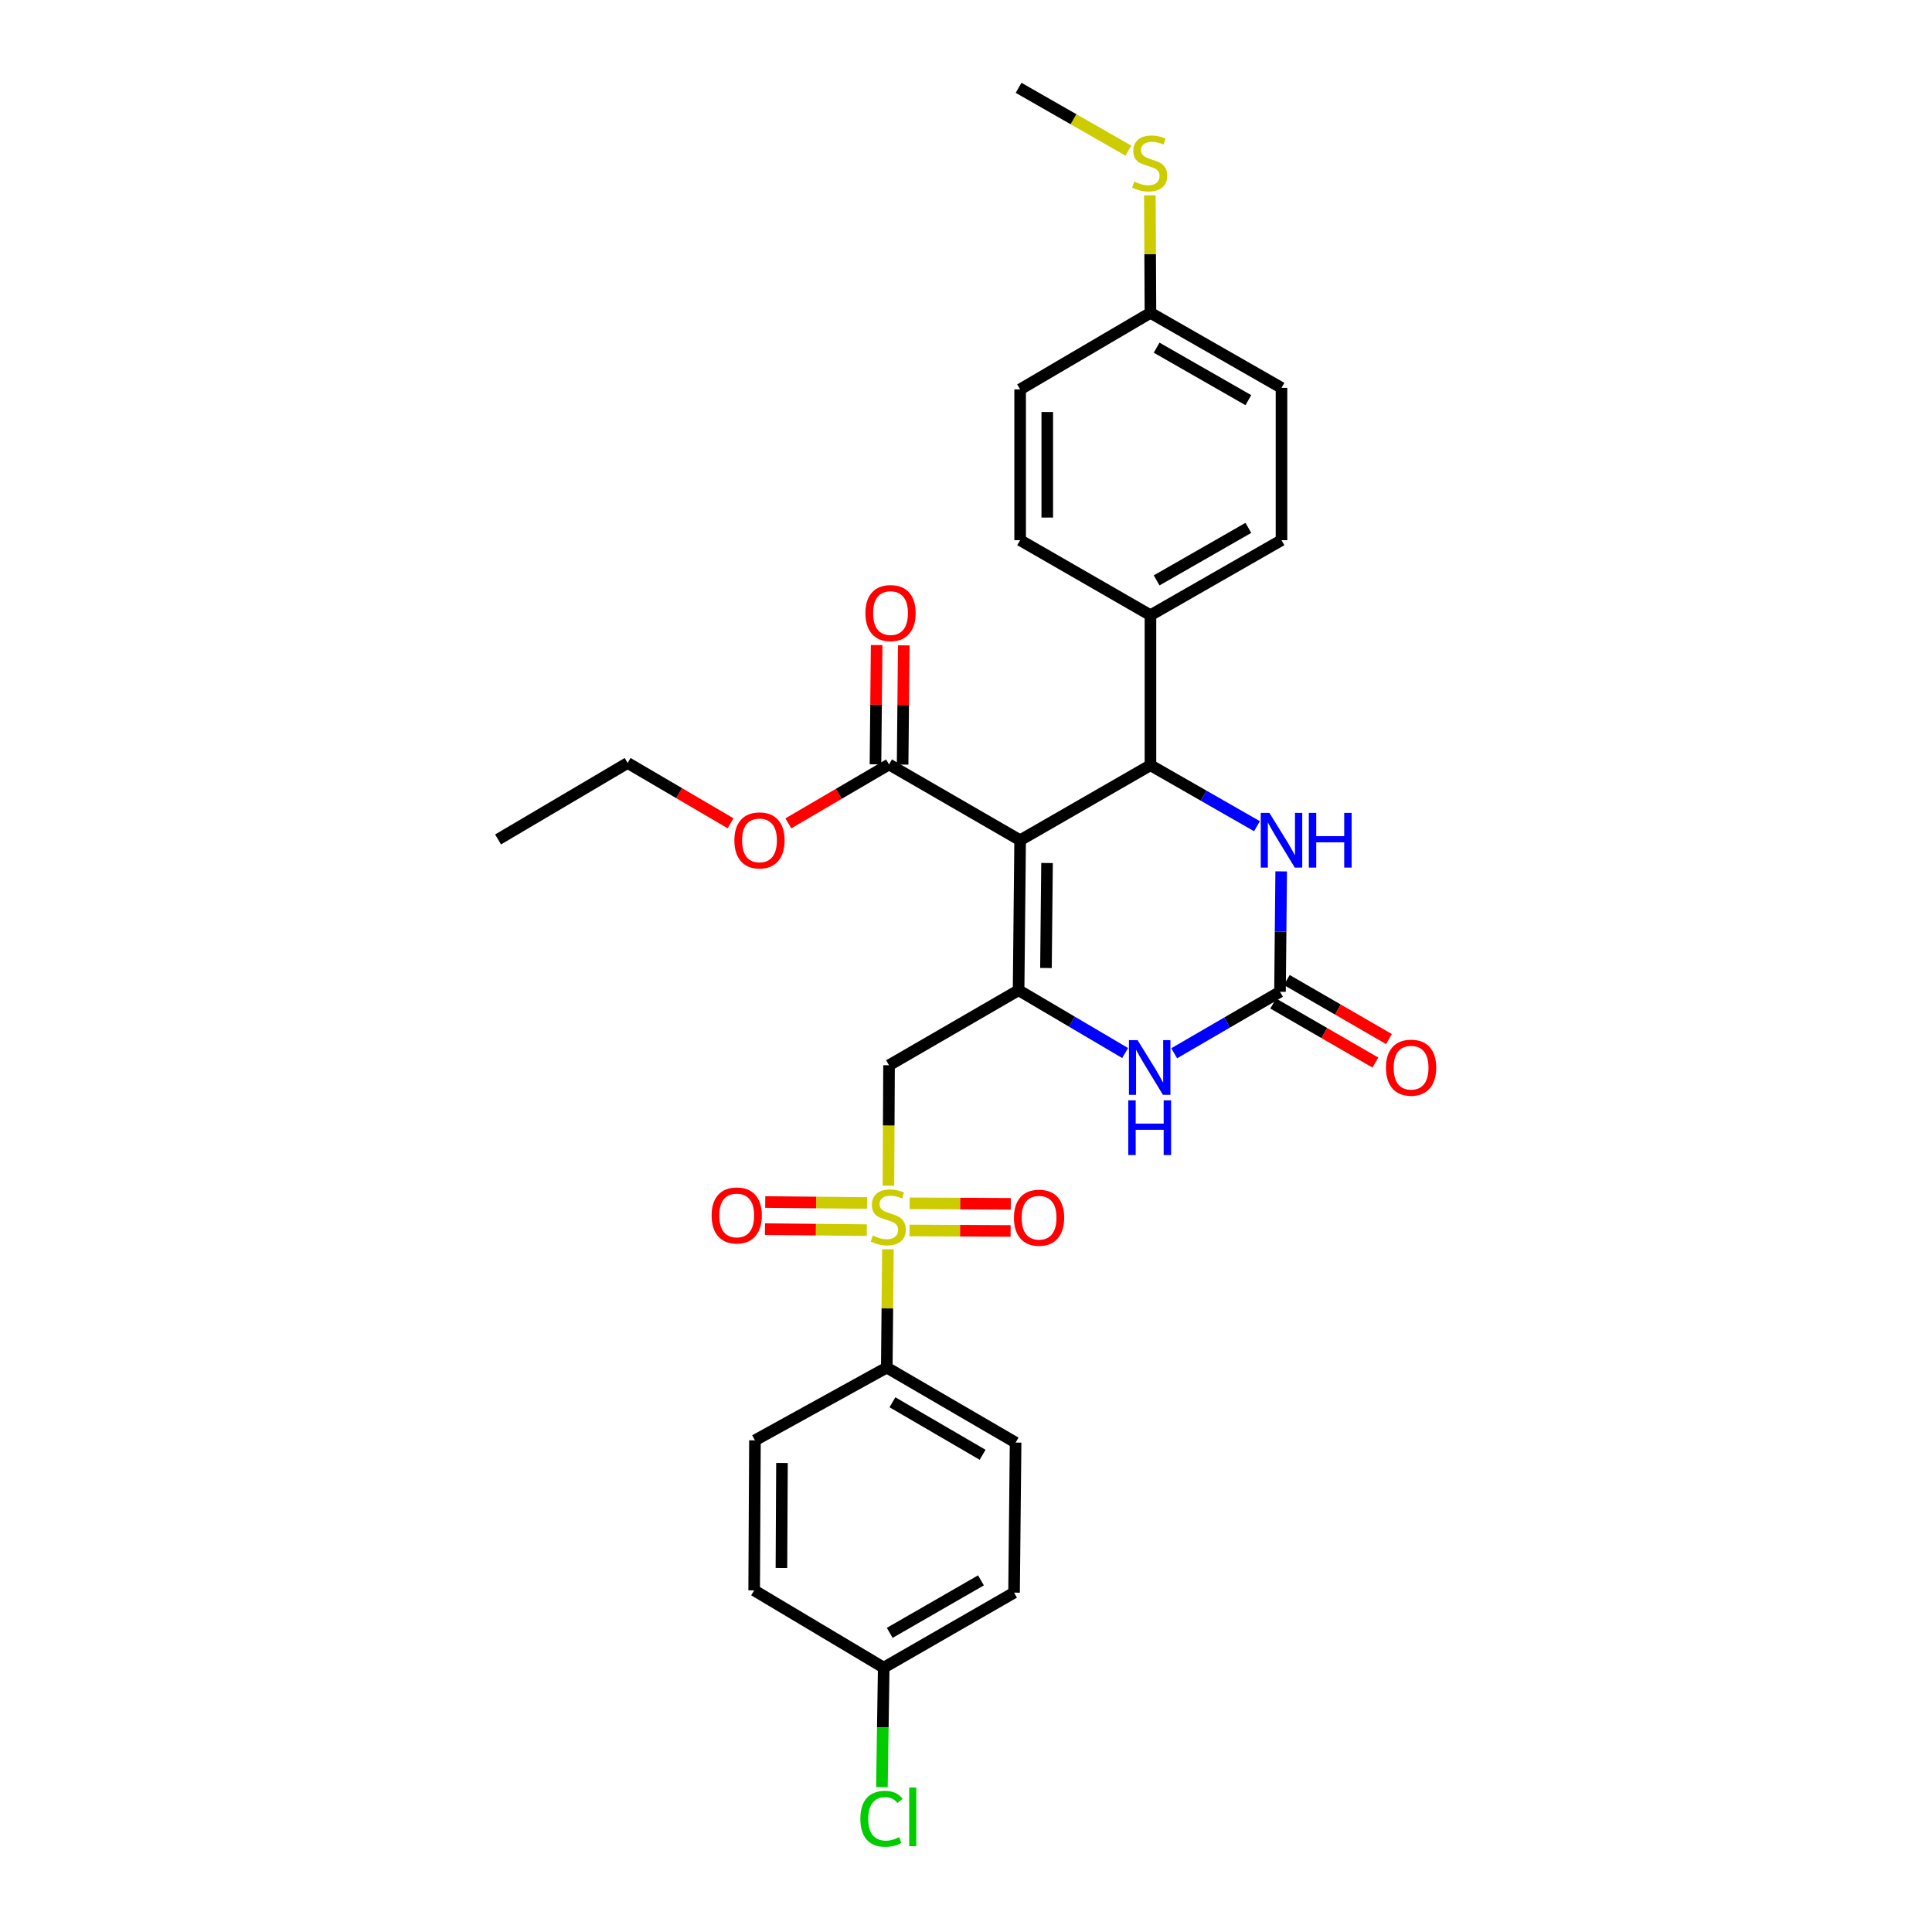 <?xml version='1.0' encoding='iso-8859-1'?>
<svg version='1.1' baseProfile='full'
              xmlns='http://www.w3.org/2000/svg'
                      xmlns:rdkit='http://www.rdkit.org/xml'
                      xmlns:xlink='http://www.w3.org/1999/xlink'
                  xml:space='preserve'
width='1000px' height='1000px' viewBox='0 0 1000 1000'>
<!-- END OF HEADER -->
<rect style='opacity:1.0;fill:#FFFFFF;stroke:none' width='1000' height='1000' x='0' y='0'> </rect>
<path class='bond-0' d='M 528.018,434.904 L 527.222,512.543' style='fill:none;fill-rule:evenodd;stroke:#000000;stroke-width:6px;stroke-linecap:butt;stroke-linejoin:miter;stroke-opacity:1' />
<path class='bond-0' d='M 541.946,446.694 L 541.389,501.041' style='fill:none;fill-rule:evenodd;stroke:#000000;stroke-width:6px;stroke-linecap:butt;stroke-linejoin:miter;stroke-opacity:1' />
<path class='bond-2' d='M 528.018,434.904 L 595.472,396.085' style='fill:none;fill-rule:evenodd;stroke:#000000;stroke-width:6px;stroke-linecap:butt;stroke-linejoin:miter;stroke-opacity:1' />
<path class='bond-7' d='M 528.018,434.904 L 460.166,395.679' style='fill:none;fill-rule:evenodd;stroke:#000000;stroke-width:6px;stroke-linecap:butt;stroke-linejoin:miter;stroke-opacity:1' />
<path class='bond-3' d='M 527.222,512.543 L 460.166,551.378' style='fill:none;fill-rule:evenodd;stroke:#000000;stroke-width:6px;stroke-linecap:butt;stroke-linejoin:miter;stroke-opacity:1' />
<path class='bond-5' d='M 527.222,512.543 L 554.794,528.796' style='fill:none;fill-rule:evenodd;stroke:#000000;stroke-width:6px;stroke-linecap:butt;stroke-linejoin:miter;stroke-opacity:1' />
<path class='bond-5' d='M 554.794,528.796 L 582.365,545.049' style='fill:none;fill-rule:evenodd;stroke:#0000FF;stroke-width:6px;stroke-linecap:butt;stroke-linejoin:miter;stroke-opacity:1' />
<path class='bond-1' d='M 459.844,613.716 L 460.005,582.547' style='fill:none;fill-rule:evenodd;stroke:#CCCC00;stroke-width:6px;stroke-linecap:butt;stroke-linejoin:miter;stroke-opacity:1' />
<path class='bond-1' d='M 460.005,582.547 L 460.166,551.378' style='fill:none;fill-rule:evenodd;stroke:#000000;stroke-width:6px;stroke-linecap:butt;stroke-linejoin:miter;stroke-opacity:1' />
<path class='bond-8' d='M 459.596,646.628 L 459.296,677.243' style='fill:none;fill-rule:evenodd;stroke:#CCCC00;stroke-width:6px;stroke-linecap:butt;stroke-linejoin:miter;stroke-opacity:1' />
<path class='bond-8' d='M 459.296,677.243 L 458.996,707.857' style='fill:none;fill-rule:evenodd;stroke:#000000;stroke-width:6px;stroke-linecap:butt;stroke-linejoin:miter;stroke-opacity:1' />
<path class='bond-10' d='M 448.788,622.665 L 422.434,622.408' style='fill:none;fill-rule:evenodd;stroke:#CCCC00;stroke-width:6px;stroke-linecap:butt;stroke-linejoin:miter;stroke-opacity:1' />
<path class='bond-10' d='M 422.434,622.408 L 396.079,622.151' style='fill:none;fill-rule:evenodd;stroke:#FF0000;stroke-width:6px;stroke-linecap:butt;stroke-linejoin:miter;stroke-opacity:1' />
<path class='bond-10' d='M 448.651,636.713 L 422.297,636.456' style='fill:none;fill-rule:evenodd;stroke:#CCCC00;stroke-width:6px;stroke-linecap:butt;stroke-linejoin:miter;stroke-opacity:1' />
<path class='bond-10' d='M 422.297,636.456 L 395.942,636.199' style='fill:none;fill-rule:evenodd;stroke:#FF0000;stroke-width:6px;stroke-linecap:butt;stroke-linejoin:miter;stroke-opacity:1' />
<path class='bond-11' d='M 470.756,636.878 L 496.932,637.014' style='fill:none;fill-rule:evenodd;stroke:#CCCC00;stroke-width:6px;stroke-linecap:butt;stroke-linejoin:miter;stroke-opacity:1' />
<path class='bond-11' d='M 496.932,637.014 L 523.108,637.15' style='fill:none;fill-rule:evenodd;stroke:#FF0000;stroke-width:6px;stroke-linecap:butt;stroke-linejoin:miter;stroke-opacity:1' />
<path class='bond-11' d='M 470.829,622.83 L 497.005,622.966' style='fill:none;fill-rule:evenodd;stroke:#CCCC00;stroke-width:6px;stroke-linecap:butt;stroke-linejoin:miter;stroke-opacity:1' />
<path class='bond-11' d='M 497.005,622.966 L 523.181,623.102' style='fill:none;fill-rule:evenodd;stroke:#FF0000;stroke-width:6px;stroke-linecap:butt;stroke-linejoin:miter;stroke-opacity:1' />
<path class='bond-6' d='M 595.472,396.085 L 623.039,411.862' style='fill:none;fill-rule:evenodd;stroke:#000000;stroke-width:6px;stroke-linecap:butt;stroke-linejoin:miter;stroke-opacity:1' />
<path class='bond-6' d='M 623.039,411.862 L 650.607,427.639' style='fill:none;fill-rule:evenodd;stroke:#0000FF;stroke-width:6px;stroke-linecap:butt;stroke-linejoin:miter;stroke-opacity:1' />
<path class='bond-9' d='M 595.472,396.085 L 595.472,318.431' style='fill:none;fill-rule:evenodd;stroke:#000000;stroke-width:6px;stroke-linecap:butt;stroke-linejoin:miter;stroke-opacity:1' />
<path class='bond-4' d='M 662.528,513.339 L 662.835,482.182' style='fill:none;fill-rule:evenodd;stroke:#000000;stroke-width:6px;stroke-linecap:butt;stroke-linejoin:miter;stroke-opacity:1' />
<path class='bond-4' d='M 662.835,482.182 L 663.142,451.025' style='fill:none;fill-rule:evenodd;stroke:#0000FF;stroke-width:6px;stroke-linecap:butt;stroke-linejoin:miter;stroke-opacity:1' />
<path class='bond-12' d='M 659.014,519.421 L 685.46,534.7' style='fill:none;fill-rule:evenodd;stroke:#000000;stroke-width:6px;stroke-linecap:butt;stroke-linejoin:miter;stroke-opacity:1' />
<path class='bond-12' d='M 685.46,534.7 L 711.907,549.98' style='fill:none;fill-rule:evenodd;stroke:#FF0000;stroke-width:6px;stroke-linecap:butt;stroke-linejoin:miter;stroke-opacity:1' />
<path class='bond-12' d='M 666.042,507.257 L 692.488,522.536' style='fill:none;fill-rule:evenodd;stroke:#000000;stroke-width:6px;stroke-linecap:butt;stroke-linejoin:miter;stroke-opacity:1' />
<path class='bond-12' d='M 692.488,522.536 L 718.934,537.816' style='fill:none;fill-rule:evenodd;stroke:#FF0000;stroke-width:6px;stroke-linecap:butt;stroke-linejoin:miter;stroke-opacity:1' />
<path class='bond-30' d='M 662.528,513.339 L 635.146,529.252' style='fill:none;fill-rule:evenodd;stroke:#000000;stroke-width:6px;stroke-linecap:butt;stroke-linejoin:miter;stroke-opacity:1' />
<path class='bond-30' d='M 635.146,529.252 L 607.764,545.165' style='fill:none;fill-rule:evenodd;stroke:#0000FF;stroke-width:6px;stroke-linecap:butt;stroke-linejoin:miter;stroke-opacity:1' />
<path class='bond-13' d='M 467.19,395.748 L 467.494,364.891' style='fill:none;fill-rule:evenodd;stroke:#000000;stroke-width:6px;stroke-linecap:butt;stroke-linejoin:miter;stroke-opacity:1' />
<path class='bond-13' d='M 467.494,364.891 L 467.798,334.035' style='fill:none;fill-rule:evenodd;stroke:#FF0000;stroke-width:6px;stroke-linecap:butt;stroke-linejoin:miter;stroke-opacity:1' />
<path class='bond-13' d='M 453.143,395.61 L 453.447,364.753' style='fill:none;fill-rule:evenodd;stroke:#000000;stroke-width:6px;stroke-linecap:butt;stroke-linejoin:miter;stroke-opacity:1' />
<path class='bond-13' d='M 453.447,364.753 L 453.751,333.896' style='fill:none;fill-rule:evenodd;stroke:#FF0000;stroke-width:6px;stroke-linecap:butt;stroke-linejoin:miter;stroke-opacity:1' />
<path class='bond-18' d='M 460.166,395.679 L 434.11,410.921' style='fill:none;fill-rule:evenodd;stroke:#000000;stroke-width:6px;stroke-linecap:butt;stroke-linejoin:miter;stroke-opacity:1' />
<path class='bond-18' d='M 434.11,410.921 L 408.053,426.164' style='fill:none;fill-rule:evenodd;stroke:#FF0000;stroke-width:6px;stroke-linecap:butt;stroke-linejoin:miter;stroke-opacity:1' />
<path class='bond-14' d='M 458.996,707.857 L 525.669,746.676' style='fill:none;fill-rule:evenodd;stroke:#000000;stroke-width:6px;stroke-linecap:butt;stroke-linejoin:miter;stroke-opacity:1' />
<path class='bond-14' d='M 461.928,725.82 L 508.6,752.993' style='fill:none;fill-rule:evenodd;stroke:#000000;stroke-width:6px;stroke-linecap:butt;stroke-linejoin:miter;stroke-opacity:1' />
<path class='bond-15' d='M 458.996,707.857 L 390.761,745.513' style='fill:none;fill-rule:evenodd;stroke:#000000;stroke-width:6px;stroke-linecap:butt;stroke-linejoin:miter;stroke-opacity:1' />
<path class='bond-16' d='M 595.472,318.431 L 663.3,279.596' style='fill:none;fill-rule:evenodd;stroke:#000000;stroke-width:6px;stroke-linecap:butt;stroke-linejoin:miter;stroke-opacity:1' />
<path class='bond-16' d='M 598.666,300.414 L 646.146,273.23' style='fill:none;fill-rule:evenodd;stroke:#000000;stroke-width:6px;stroke-linecap:butt;stroke-linejoin:miter;stroke-opacity:1' />
<path class='bond-17' d='M 595.472,318.431 L 528.018,279.596' style='fill:none;fill-rule:evenodd;stroke:#000000;stroke-width:6px;stroke-linecap:butt;stroke-linejoin:miter;stroke-opacity:1' />
<path class='bond-25' d='M 525.669,746.676 L 524.873,824.346' style='fill:none;fill-rule:evenodd;stroke:#000000;stroke-width:6px;stroke-linecap:butt;stroke-linejoin:miter;stroke-opacity:1' />
<path class='bond-24' d='M 390.761,745.513 L 390.356,823.168' style='fill:none;fill-rule:evenodd;stroke:#000000;stroke-width:6px;stroke-linecap:butt;stroke-linejoin:miter;stroke-opacity:1' />
<path class='bond-24' d='M 404.748,757.235 L 404.464,811.593' style='fill:none;fill-rule:evenodd;stroke:#000000;stroke-width:6px;stroke-linecap:butt;stroke-linejoin:miter;stroke-opacity:1' />
<path class='bond-23' d='M 663.3,279.596 L 663.3,200.755' style='fill:none;fill-rule:evenodd;stroke:#000000;stroke-width:6px;stroke-linecap:butt;stroke-linejoin:miter;stroke-opacity:1' />
<path class='bond-22' d='M 528.018,279.596 L 528.018,201.543' style='fill:none;fill-rule:evenodd;stroke:#000000;stroke-width:6px;stroke-linecap:butt;stroke-linejoin:miter;stroke-opacity:1' />
<path class='bond-22' d='M 542.066,267.888 L 542.066,213.251' style='fill:none;fill-rule:evenodd;stroke:#000000;stroke-width:6px;stroke-linecap:butt;stroke-linejoin:miter;stroke-opacity:1' />
<path class='bond-28' d='M 378.133,426.128 L 351.497,410.521' style='fill:none;fill-rule:evenodd;stroke:#FF0000;stroke-width:6px;stroke-linecap:butt;stroke-linejoin:miter;stroke-opacity:1' />
<path class='bond-28' d='M 351.497,410.521 L 324.861,394.914' style='fill:none;fill-rule:evenodd;stroke:#000000;stroke-width:6px;stroke-linecap:butt;stroke-linejoin:miter;stroke-opacity:1' />
<path class='bond-19' d='M 595.472,161.936 L 528.018,201.543' style='fill:none;fill-rule:evenodd;stroke:#000000;stroke-width:6px;stroke-linecap:butt;stroke-linejoin:miter;stroke-opacity:1' />
<path class='bond-21' d='M 595.472,161.936 L 595.316,131.519' style='fill:none;fill-rule:evenodd;stroke:#000000;stroke-width:6px;stroke-linecap:butt;stroke-linejoin:miter;stroke-opacity:1' />
<path class='bond-21' d='M 595.316,131.519 L 595.16,101.103' style='fill:none;fill-rule:evenodd;stroke:#CCCC00;stroke-width:6px;stroke-linecap:butt;stroke-linejoin:miter;stroke-opacity:1' />
<path class='bond-31' d='M 595.472,161.936 L 663.3,200.755' style='fill:none;fill-rule:evenodd;stroke:#000000;stroke-width:6px;stroke-linecap:butt;stroke-linejoin:miter;stroke-opacity:1' />
<path class='bond-31' d='M 598.668,179.951 L 646.148,207.125' style='fill:none;fill-rule:evenodd;stroke:#000000;stroke-width:6px;stroke-linecap:butt;stroke-linejoin:miter;stroke-opacity:1' />
<path class='bond-20' d='M 457.411,863.165 L 390.356,823.168' style='fill:none;fill-rule:evenodd;stroke:#000000;stroke-width:6px;stroke-linecap:butt;stroke-linejoin:miter;stroke-opacity:1' />
<path class='bond-26' d='M 457.411,863.165 L 456.943,894.098' style='fill:none;fill-rule:evenodd;stroke:#000000;stroke-width:6px;stroke-linecap:butt;stroke-linejoin:miter;stroke-opacity:1' />
<path class='bond-26' d='M 456.943,894.098 L 456.474,925.03' style='fill:none;fill-rule:evenodd;stroke:#00CC00;stroke-width:6px;stroke-linecap:butt;stroke-linejoin:miter;stroke-opacity:1' />
<path class='bond-32' d='M 457.411,863.165 L 524.873,824.346' style='fill:none;fill-rule:evenodd;stroke:#000000;stroke-width:6px;stroke-linecap:butt;stroke-linejoin:miter;stroke-opacity:1' />
<path class='bond-32' d='M 460.524,845.166 L 507.747,817.993' style='fill:none;fill-rule:evenodd;stroke:#000000;stroke-width:6px;stroke-linecap:butt;stroke-linejoin:miter;stroke-opacity:1' />
<path class='bond-27' d='M 584.04,77.967 L 555.631,61.711' style='fill:none;fill-rule:evenodd;stroke:#CCCC00;stroke-width:6px;stroke-linecap:butt;stroke-linejoin:miter;stroke-opacity:1' />
<path class='bond-27' d='M 555.631,61.711 L 527.222,45.455' style='fill:none;fill-rule:evenodd;stroke:#000000;stroke-width:6px;stroke-linecap:butt;stroke-linejoin:miter;stroke-opacity:1' />
<path class='bond-29' d='M 324.861,394.914 L 257.805,434.498' style='fill:none;fill-rule:evenodd;stroke:#000000;stroke-width:6px;stroke-linecap:butt;stroke-linejoin:miter;stroke-opacity:1' />
<path  class='atom-2' d='M 451.761 639.517
Q 452.081 639.637, 453.401 640.197
Q 454.721 640.757, 456.161 641.117
Q 457.641 641.437, 459.081 641.437
Q 461.761 641.437, 463.321 640.157
Q 464.881 638.837, 464.881 636.557
Q 464.881 634.997, 464.081 634.037
Q 463.321 633.077, 462.121 632.557
Q 460.921 632.037, 458.921 631.437
Q 456.401 630.677, 454.881 629.957
Q 453.401 629.237, 452.321 627.717
Q 451.281 626.197, 451.281 623.637
Q 451.281 620.077, 453.681 617.877
Q 456.121 615.677, 460.921 615.677
Q 464.201 615.677, 467.921 617.237
L 467.001 620.317
Q 463.601 618.917, 461.041 618.917
Q 458.281 618.917, 456.761 620.077
Q 455.241 621.197, 455.281 623.157
Q 455.281 624.677, 456.041 625.597
Q 456.841 626.517, 457.961 627.037
Q 459.121 627.557, 461.041 628.157
Q 463.601 628.957, 465.121 629.757
Q 466.641 630.557, 467.721 632.197
Q 468.841 633.797, 468.841 636.557
Q 468.841 640.477, 466.201 642.597
Q 463.601 644.677, 459.241 644.677
Q 456.721 644.677, 454.801 644.117
Q 452.921 643.597, 450.681 642.677
L 451.761 639.517
' fill='#CCCC00'/>
<path  class='atom-6' d='M 588.814 538.381
L 598.094 553.381
Q 599.014 554.861, 600.494 557.541
Q 601.974 560.221, 602.054 560.381
L 602.054 538.381
L 605.814 538.381
L 605.814 566.701
L 601.934 566.701
L 591.974 550.301
Q 590.814 548.381, 589.574 546.181
Q 588.374 543.981, 588.014 543.301
L 588.014 566.701
L 584.334 566.701
L 584.334 538.381
L 588.814 538.381
' fill='#0000FF'/>
<path  class='atom-6' d='M 583.994 569.533
L 587.834 569.533
L 587.834 581.573
L 602.314 581.573
L 602.314 569.533
L 606.154 569.533
L 606.154 597.853
L 602.314 597.853
L 602.314 584.773
L 587.834 584.773
L 587.834 597.853
L 583.994 597.853
L 583.994 569.533
' fill='#0000FF'/>
<path  class='atom-7' d='M 657.04 420.744
L 666.32 435.744
Q 667.24 437.224, 668.72 439.904
Q 670.2 442.584, 670.28 442.744
L 670.28 420.744
L 674.04 420.744
L 674.04 449.064
L 670.16 449.064
L 660.2 432.664
Q 659.04 430.744, 657.8 428.544
Q 656.6 426.344, 656.24 425.664
L 656.24 449.064
L 652.56 449.064
L 652.56 420.744
L 657.04 420.744
' fill='#0000FF'/>
<path  class='atom-7' d='M 677.44 420.744
L 681.28 420.744
L 681.28 432.784
L 695.76 432.784
L 695.76 420.744
L 699.6 420.744
L 699.6 449.064
L 695.76 449.064
L 695.76 435.984
L 681.28 435.984
L 681.28 449.064
L 677.44 449.064
L 677.44 420.744
' fill='#0000FF'/>
<path  class='atom-11' d='M 368.326 629.112
Q 368.326 622.312, 371.686 618.512
Q 375.046 614.712, 381.326 614.712
Q 387.606 614.712, 390.966 618.512
Q 394.326 622.312, 394.326 629.112
Q 394.326 635.992, 390.926 639.912
Q 387.526 643.792, 381.326 643.792
Q 375.086 643.792, 371.686 639.912
Q 368.326 636.032, 368.326 629.112
M 381.326 640.592
Q 385.646 640.592, 387.966 637.712
Q 390.326 634.792, 390.326 629.112
Q 390.326 623.552, 387.966 620.752
Q 385.646 617.912, 381.326 617.912
Q 377.006 617.912, 374.646 620.712
Q 372.326 623.512, 372.326 629.112
Q 372.326 634.832, 374.646 637.712
Q 377.006 640.592, 381.326 640.592
' fill='#FF0000'/>
<path  class='atom-12' d='M 524.821 630.283
Q 524.821 623.483, 528.181 619.683
Q 531.541 615.883, 537.821 615.883
Q 544.101 615.883, 547.461 619.683
Q 550.821 623.483, 550.821 630.283
Q 550.821 637.163, 547.421 641.083
Q 544.021 644.963, 537.821 644.963
Q 531.581 644.963, 528.181 641.083
Q 524.821 637.203, 524.821 630.283
M 537.821 641.763
Q 542.141 641.763, 544.461 638.883
Q 546.821 635.963, 546.821 630.283
Q 546.821 624.723, 544.461 621.923
Q 542.141 619.083, 537.821 619.083
Q 533.501 619.083, 531.141 621.883
Q 528.821 624.683, 528.821 630.283
Q 528.821 636.003, 531.141 638.883
Q 533.501 641.763, 537.821 641.763
' fill='#FF0000'/>
<path  class='atom-13' d='M 717.38 552.621
Q 717.38 545.821, 720.74 542.021
Q 724.1 538.221, 730.38 538.221
Q 736.66 538.221, 740.02 542.021
Q 743.38 545.821, 743.38 552.621
Q 743.38 559.501, 739.98 563.421
Q 736.58 567.301, 730.38 567.301
Q 724.14 567.301, 720.74 563.421
Q 717.38 559.541, 717.38 552.621
M 730.38 564.101
Q 734.7 564.101, 737.02 561.221
Q 739.38 558.301, 739.38 552.621
Q 739.38 547.061, 737.02 544.261
Q 734.7 541.421, 730.38 541.421
Q 726.06 541.421, 723.7 544.221
Q 721.38 547.021, 721.38 552.621
Q 721.38 558.341, 723.7 561.221
Q 726.06 564.101, 730.38 564.101
' fill='#FF0000'/>
<path  class='atom-14' d='M 447.939 317.324
Q 447.939 310.524, 451.299 306.724
Q 454.659 302.924, 460.939 302.924
Q 467.219 302.924, 470.579 306.724
Q 473.939 310.524, 473.939 317.324
Q 473.939 324.204, 470.539 328.124
Q 467.139 332.004, 460.939 332.004
Q 454.699 332.004, 451.299 328.124
Q 447.939 324.244, 447.939 317.324
M 460.939 328.804
Q 465.259 328.804, 467.579 325.924
Q 469.939 323.004, 469.939 317.324
Q 469.939 311.764, 467.579 308.964
Q 465.259 306.124, 460.939 306.124
Q 456.619 306.124, 454.259 308.924
Q 451.939 311.724, 451.939 317.324
Q 451.939 323.044, 454.259 325.924
Q 456.619 328.804, 460.939 328.804
' fill='#FF0000'/>
<path  class='atom-19' d='M 380.111 434.984
Q 380.111 428.184, 383.471 424.384
Q 386.831 420.584, 393.111 420.584
Q 399.391 420.584, 402.751 424.384
Q 406.111 428.184, 406.111 434.984
Q 406.111 441.864, 402.711 445.784
Q 399.311 449.664, 393.111 449.664
Q 386.871 449.664, 383.471 445.784
Q 380.111 441.904, 380.111 434.984
M 393.111 446.464
Q 397.431 446.464, 399.751 443.584
Q 402.111 440.664, 402.111 434.984
Q 402.111 429.424, 399.751 426.624
Q 397.431 423.784, 393.111 423.784
Q 388.791 423.784, 386.431 426.584
Q 384.111 429.384, 384.111 434.984
Q 384.111 440.704, 386.431 443.584
Q 388.791 446.464, 393.111 446.464
' fill='#FF0000'/>
<path  class='atom-22' d='M 587.074 94.002
Q 587.394 94.122, 588.714 94.682
Q 590.034 95.242, 591.474 95.602
Q 592.954 95.922, 594.394 95.922
Q 597.074 95.922, 598.634 94.642
Q 600.194 93.322, 600.194 91.042
Q 600.194 89.482, 599.394 88.522
Q 598.634 87.562, 597.434 87.042
Q 596.234 86.522, 594.234 85.922
Q 591.714 85.162, 590.194 84.442
Q 588.714 83.722, 587.634 82.202
Q 586.594 80.682, 586.594 78.122
Q 586.594 74.562, 588.994 72.362
Q 591.434 70.162, 596.234 70.162
Q 599.514 70.162, 603.234 71.722
L 602.314 74.802
Q 598.914 73.402, 596.354 73.402
Q 593.594 73.402, 592.074 74.562
Q 590.554 75.682, 590.594 77.642
Q 590.594 79.162, 591.354 80.082
Q 592.154 81.002, 593.274 81.522
Q 594.434 82.042, 596.354 82.642
Q 598.914 83.442, 600.434 84.242
Q 601.954 85.042, 603.034 86.682
Q 604.154 88.282, 604.154 91.042
Q 604.154 94.962, 601.514 97.082
Q 598.914 99.162, 594.554 99.162
Q 592.034 99.162, 590.114 98.602
Q 588.234 98.082, 585.994 97.162
L 587.074 94.002
' fill='#CCCC00'/>
<path  class='atom-27' d='M 445.321 941.402
Q 445.321 934.362, 448.601 930.682
Q 451.921 926.962, 458.201 926.962
Q 464.041 926.962, 467.161 931.082
L 464.521 933.242
Q 462.241 930.242, 458.201 930.242
Q 453.921 930.242, 451.641 933.122
Q 449.401 935.962, 449.401 941.402
Q 449.401 947.002, 451.721 949.882
Q 454.081 952.762, 458.641 952.762
Q 461.761 952.762, 465.401 950.882
L 466.521 953.882
Q 465.041 954.842, 462.801 955.402
Q 460.561 955.962, 458.081 955.962
Q 451.921 955.962, 448.601 952.202
Q 445.321 948.442, 445.321 941.402
' fill='#00CC00'/>
<path  class='atom-27' d='M 470.601 925.242
L 474.281 925.242
L 474.281 955.602
L 470.601 955.602
L 470.601 925.242
' fill='#00CC00'/>
</svg>
